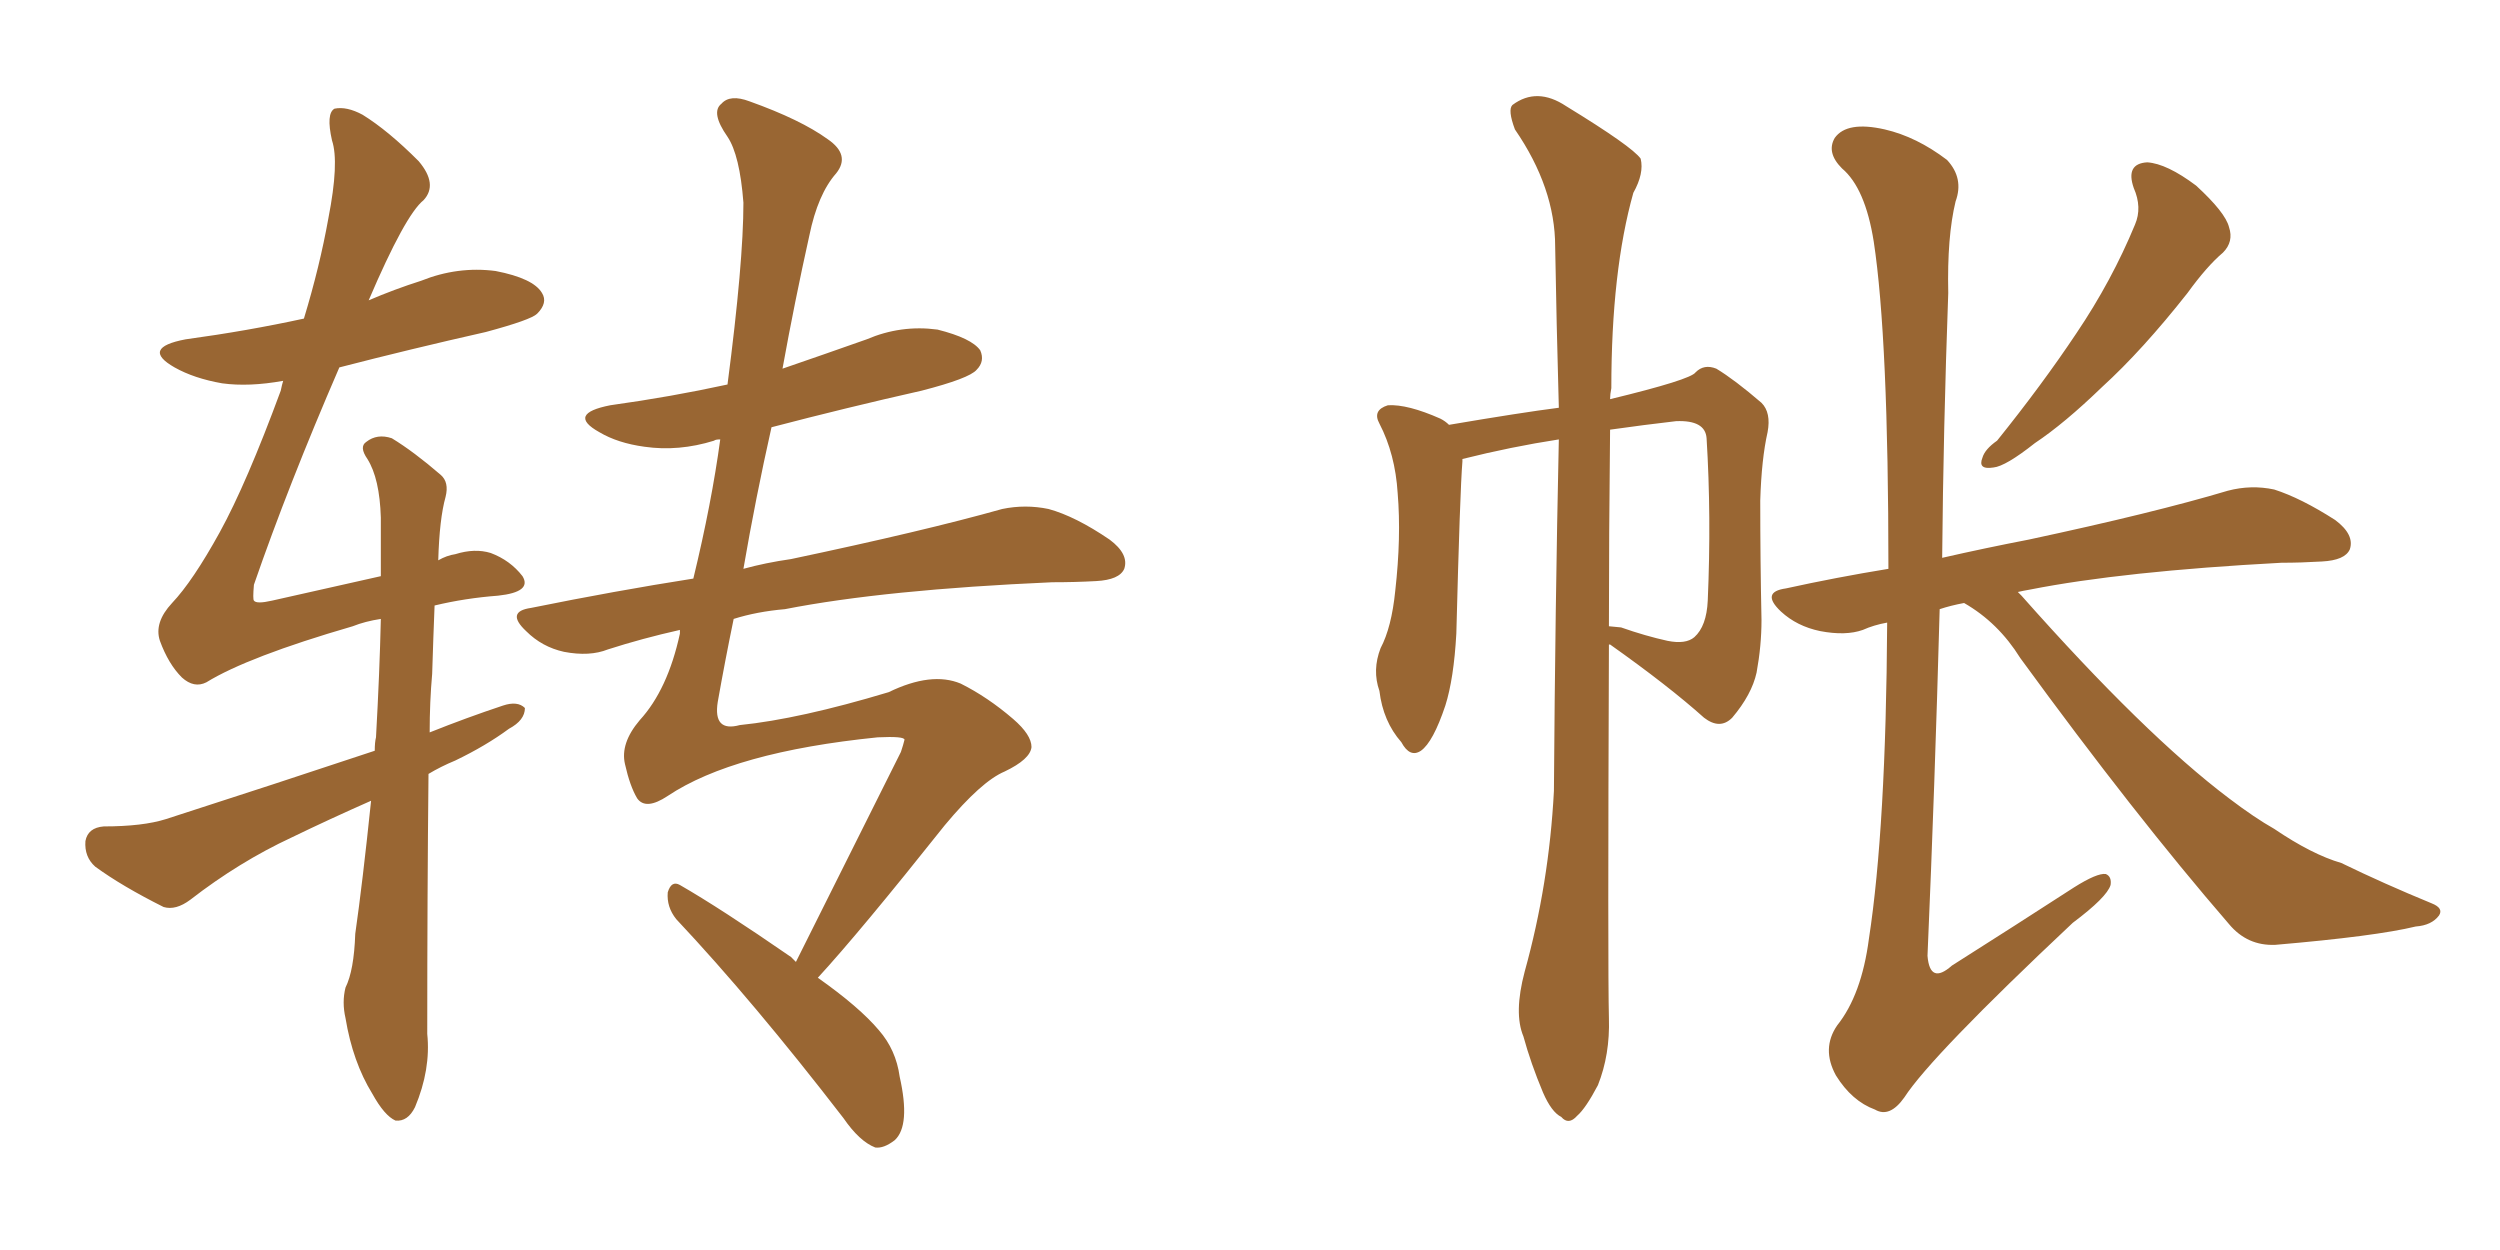 <svg xmlns="http://www.w3.org/2000/svg" xmlns:xlink="http://www.w3.org/1999/xlink" width="300" height="150"><path fill="#996633" padding="10" d="M44.53 96.09L44.53 96.09Q39.55 98.29 35.01 100.49L35.01 100.49Q28.71 103.42 22.85 107.96L22.85 107.96Q21.09 109.28 19.63 108.84L19.63 108.84Q14.65 106.35 11.43 104.00L11.43 104.00Q10.11 102.83 10.25 100.93L10.25 100.93Q10.55 99.32 12.45 99.17L12.45 99.17Q17.14 99.17 19.92 98.29L19.92 98.29Q33.11 94.04 44.97 90.09L44.97 90.09Q44.97 89.06 45.12 88.48L45.12 88.48Q45.56 80.57 45.70 74.27L45.70 74.27Q43.80 74.56 42.33 75.15L42.33 75.15Q29.74 78.81 24.76 81.88L24.76 81.88Q23.29 82.62 21.83 81.30L21.83 81.30Q20.21 79.69 19.19 76.90L19.19 76.90Q18.46 74.71 20.65 72.36L20.65 72.36Q23.14 69.73 26.37 63.87L26.37 63.87Q29.59 58.01 33.69 46.88L33.69 46.88Q33.84 46.14 33.98 45.70L33.98 45.70Q29.88 46.44 26.66 46.00L26.66 46.00Q23.29 45.41 20.95 44.09L20.95 44.09Q16.85 41.75 22.27 40.72L22.27 40.72Q29.74 39.70 36.47 38.23L36.47 38.23Q38.38 31.93 39.40 26.22L39.40 26.22Q40.72 19.48 39.84 16.85L39.84 16.85Q39.11 13.62 40.14 13.04L40.14 13.04Q41.60 12.74 43.51 13.77L43.51 13.77Q46.58 15.67 50.24 19.34L50.24 19.34Q52.59 22.12 50.83 24.02L50.83 24.02Q48.63 25.78 44.24 36.04L44.24 36.04Q47.31 34.72 50.54 33.69L50.54 33.69Q54.93 31.93 59.47 32.52L59.47 32.52Q64.01 33.40 65.04 35.16L65.04 35.16Q65.77 36.33 64.45 37.65L64.45 37.65Q63.72 38.38 58.30 39.84L58.30 39.84Q49.22 41.89 40.72 44.09L40.72 44.09Q34.57 58.30 30.47 70.17L30.47 70.17Q30.32 71.92 30.47 72.07L30.47 72.07Q30.76 72.51 32.67 72.07L32.67 72.07Q39.84 70.46 45.70 69.14L45.70 69.14Q45.70 65.33 45.70 62.11L45.70 62.11Q45.56 57.42 44.09 55.08L44.09 55.08Q43.07 53.61 43.95 53.03L43.95 53.03Q45.26 52.00 47.02 52.59L47.02 52.59Q49.66 54.20 52.88 56.98L52.88 56.98Q53.91 57.86 53.47 59.62L53.47 59.62Q52.73 62.26 52.59 67.24L52.59 67.24Q53.61 66.65 54.64 66.50L54.64 66.50Q56.98 65.77 58.89 66.36L58.89 66.36Q61.23 67.24 62.70 69.14L62.70 69.14Q63.87 71.04 59.77 71.48L59.77 71.48Q55.81 71.78 52.15 72.66L52.15 72.66Q52.00 76.32 51.86 80.86L51.86 80.86Q51.56 84.23 51.56 87.89L51.56 87.89Q55.96 86.13 60.35 84.67L60.35 84.67Q62.11 84.08 62.99 84.96L62.99 84.96Q62.99 86.43 61.08 87.45L61.08 87.45Q58.30 89.50 54.64 91.26L54.64 91.26Q52.88 91.99 51.42 92.87L51.42 92.87Q51.27 107.37 51.27 124.07L51.27 124.07Q51.71 128.32 49.80 132.86L49.80 132.86Q48.93 134.62 47.46 134.47L47.46 134.47Q46.14 133.89 44.68 131.25L44.68 131.25Q42.33 127.44 41.46 122.17L41.46 122.17Q41.02 120.26 41.46 118.51L41.46 118.51Q42.48 116.46 42.63 112.06L42.63 112.06Q43.51 105.91 44.53 96.09ZM95.51 115.43L95.51 115.43L95.51 115.43Q100.20 106.05 108.11 90.23L108.11 90.23Q108.40 89.36 108.54 88.77L108.54 88.77Q108.54 88.33 105.32 88.48L105.32 88.48Q88.04 90.23 80.13 95.51L80.13 95.51Q77.49 97.27 76.46 95.80L76.46 95.80Q75.59 94.34 75 91.70L75 91.70Q74.41 89.21 76.76 86.43L76.76 86.43Q80.13 82.76 81.59 76.03L81.59 76.03Q81.59 75.73 81.59 75.59L81.59 75.59Q77.05 76.61 72.95 77.93L72.95 77.93Q70.75 78.81 67.68 78.22L67.68 78.22Q65.04 77.64 63.13 75.73L63.13 75.73Q60.64 73.39 63.72 72.95L63.72 72.95Q73.83 70.90 83.20 69.43L83.20 69.43Q85.40 60.35 86.43 52.73L86.43 52.73Q85.84 52.73 85.69 52.88L85.69 52.88Q81.45 54.20 77.34 53.61L77.34 53.61Q74.12 53.17 71.92 51.86L71.92 51.86Q67.97 49.66 73.24 48.63L73.24 48.63Q80.57 47.61 87.30 46.14L87.30 46.14Q89.21 31.49 89.21 24.32L89.21 24.32Q88.77 18.60 87.30 16.41L87.30 16.41Q85.25 13.48 86.57 12.45L86.57 12.45Q87.60 11.28 89.94 12.16L89.94 12.16Q96.09 14.36 99.32 16.70L99.32 16.70Q102.10 18.60 100.34 20.80L100.34 20.80Q98.14 23.29 97.12 28.27L97.12 28.27Q95.36 36.18 93.90 44.24L93.90 44.24Q99.02 42.48 104.00 40.72L104.00 40.72Q108.11 38.96 112.50 39.55L112.50 39.55Q116.60 40.58 117.63 42.04L117.63 42.04Q118.21 43.36 117.19 44.38L117.19 44.38Q116.31 45.41 110.60 46.88L110.60 46.88Q101.51 48.93 92.58 51.27L92.58 51.27Q90.67 59.77 89.21 68.26L89.21 68.26Q91.85 67.53 94.92 67.09L94.92 67.09Q110.89 63.72 120.26 61.08L120.26 61.08Q123.05 60.50 125.83 61.08L125.83 61.08Q129.05 61.96 133.15 64.75L133.15 64.75Q135.50 66.50 134.91 68.26L134.91 68.26Q134.33 69.58 131.54 69.73L131.54 69.73Q129.05 69.87 126.27 69.87L126.27 69.87Q106.20 70.75 94.19 73.10L94.19 73.10Q90.82 73.39 88.04 74.27L88.04 74.27Q87.01 79.25 86.13 84.23L86.13 84.23Q85.55 87.89 88.77 87.01L88.77 87.01Q95.95 86.28 106.64 83.06L106.64 83.06Q111.77 80.57 115.28 82.03L115.28 82.03Q118.51 83.64 121.58 86.28L121.58 86.28Q123.78 88.18 123.78 89.65L123.78 89.65Q123.63 91.11 120.56 92.58L120.56 92.58Q117.77 93.75 113.38 99.02L113.38 99.02Q103.13 111.91 98.14 117.33L98.14 117.33Q103.13 120.85 105.47 123.63L105.47 123.63Q107.52 125.98 107.96 129.20L107.96 129.20Q109.28 135.06 107.37 136.82L107.37 136.82Q106.05 137.84 105.03 137.70L105.03 137.70Q103.13 136.96 101.22 134.18L101.22 134.18Q90.38 120.12 81.15 110.30L81.15 110.30Q79.98 108.84 80.13 107.08L80.13 107.08Q80.57 105.62 81.59 106.20L81.59 106.20Q86.43 108.98 94.92 114.84L94.92 114.84Q95.36 115.28 95.51 115.43ZM182.96 116.60L182.96 116.60Q185.89 106.05 186.47 94.92L186.47 94.92Q186.62 72.95 187.06 52.73L187.06 52.73Q181.35 53.61 175.49 55.08L175.49 55.08Q175.49 55.22 175.49 55.37L175.49 55.37Q175.20 58.89 174.76 76.03L174.76 76.03Q174.46 81.45 173.44 84.67L173.44 84.67Q171.97 89.06 170.51 90.09L170.51 90.09Q169.19 90.97 168.16 89.06L168.16 89.06Q165.97 86.57 165.53 82.91L165.53 82.91Q164.65 80.42 165.67 77.78L165.67 77.78Q166.99 75.29 167.43 70.90L167.43 70.90Q168.16 64.45 167.72 59.18L167.72 59.18Q167.43 54.49 165.53 50.83L165.53 50.83Q164.65 49.22 166.55 48.63L166.55 48.63Q168.90 48.49 172.85 50.24L172.85 50.24Q173.44 50.54 173.88 50.98L173.88 50.98Q182.52 49.51 187.06 48.93L187.06 48.93Q186.77 38.53 186.62 29.59L186.62 29.59Q186.62 22.56 181.79 15.53L181.79 15.53Q180.91 13.18 181.49 12.60L181.49 12.60Q184.42 10.40 187.94 12.74L187.94 12.74Q195.85 17.58 196.88 19.04L196.88 19.04Q197.31 20.80 196.00 23.14L196.00 23.14Q193.36 32.52 193.36 46.58L193.36 46.58Q193.21 47.31 193.21 47.90L193.21 47.90Q202.88 45.56 203.47 44.68L203.47 44.68Q204.49 43.65 205.96 44.24L205.96 44.24Q208.15 45.56 211.38 48.34L211.38 48.34Q212.55 49.51 212.11 51.86L212.11 51.86Q211.38 55.08 211.23 60.06L211.23 60.06Q211.23 67.24 211.38 74.41L211.38 74.41Q211.38 77.49 210.79 80.71L210.79 80.71Q210.21 83.35 207.86 86.13L207.86 86.13Q206.40 87.60 204.49 86.13L204.49 86.13Q200.24 82.32 193.21 77.34L193.21 77.34Q193.21 77.34 193.07 77.34L193.07 77.34Q192.92 116.46 193.07 122.17L193.07 122.17Q193.21 126.56 191.75 130.22L191.75 130.22Q190.28 133.01 189.26 133.89L189.26 133.89Q188.23 135.06 187.35 134.03L187.35 134.03Q186.18 133.45 185.16 131.10L185.16 131.10Q183.69 127.59 182.81 124.37L182.81 124.37Q181.64 121.58 182.96 116.60ZM193.21 51.56L193.21 51.56Q193.07 64.45 193.07 75.15L193.07 75.15Q193.21 75.15 194.53 75.29L194.53 75.29Q197.46 76.32 200.10 76.90L200.10 76.90Q202.29 77.34 203.32 76.46L203.32 76.46Q204.79 75.15 204.93 72.07L204.93 72.07Q205.37 61.96 204.79 52.59L204.79 52.59Q204.64 50.39 201.12 50.54L201.12 50.54Q197.31 50.98 193.21 51.56ZM256.05 22.56L256.05 22.56Q255.03 19.63 257.67 19.48L257.67 19.48Q260.01 19.63 263.53 22.27L263.53 22.27Q267.04 25.49 267.48 27.25L267.48 27.25Q268.07 29.00 266.75 30.32L266.75 30.32Q264.84 31.93 262.50 35.16L262.50 35.16Q257.08 42.04 252.25 46.44L252.25 46.44Q247.71 50.83 244.19 53.17L244.19 53.17Q240.67 55.96 239.21 56.10L239.21 56.10Q237.30 56.40 237.89 54.93L237.89 54.93Q238.18 53.91 239.65 52.88L239.65 52.88Q245.07 46.14 249.17 39.99L249.17 39.99Q253.42 33.69 256.20 26.95L256.20 26.95Q257.08 24.90 256.05 22.56ZM235.69 72.36L235.69 72.36L235.69 72.36Q234.08 72.66 232.76 73.10L232.76 73.10Q232.18 94.34 231.30 114.70L231.30 114.70Q231.59 118.21 234.23 115.87L234.23 115.87Q241.85 111.04 248.88 106.49L248.88 106.49Q251.66 104.74 252.69 104.88L252.69 104.88Q253.42 105.18 253.27 106.20L253.27 106.20Q252.83 107.67 248.73 110.74L248.73 110.74Q231.74 126.71 228.52 131.69L228.52 131.69Q226.76 134.18 225 133.15L225 133.15Q222.22 132.13 220.31 129.05L220.31 129.05Q218.55 125.83 220.46 123.05L220.46 123.05Q223.39 119.38 224.27 112.65L224.27 112.65Q226.32 99.32 226.46 74.71L226.46 74.71Q224.85 75 223.54 75.59L223.54 75.59Q221.48 76.32 218.41 75.73L218.41 75.73Q215.63 75.15 213.72 73.39L213.72 73.39Q211.23 71.04 214.31 70.61L214.31 70.61Q220.31 69.29 226.61 68.26L226.61 68.26Q226.61 40.58 224.85 29.00L224.85 29.00Q223.83 22.56 221.04 20.21L221.04 20.21Q219.14 18.31 220.17 16.55L220.17 16.55Q221.63 14.50 226.17 15.53L226.17 15.53Q229.98 16.41 233.64 19.19L233.64 19.19Q235.69 21.39 234.67 24.17L234.67 24.17Q233.64 28.42 233.79 35.16L233.79 35.16Q233.20 51.42 233.06 66.94L233.06 66.94Q238.18 65.77 243.46 64.75L243.46 64.75Q258.54 61.52 267.33 58.89L267.33 58.89Q270.12 58.15 272.90 58.74L272.90 58.74Q276.12 59.77 280.22 62.40L280.22 62.40Q282.57 64.16 281.98 65.92L281.98 65.92Q281.40 67.24 278.61 67.38L278.61 67.38Q276.12 67.53 273.78 67.53L273.78 67.53Q254.74 68.55 243.60 70.75L243.60 70.75Q242.72 70.90 242.14 71.04L242.14 71.04Q242.43 71.34 242.58 71.48L242.58 71.48Q257.37 88.18 267.48 95.80L267.48 95.80Q270.56 98.14 272.90 99.46L272.90 99.46Q277.44 102.54 280.96 103.56L280.96 103.56Q286.08 106.05 291.80 108.40L291.80 108.40Q293.26 108.98 292.68 109.86L292.68 109.86Q291.80 111.04 289.89 111.18L289.89 111.18Q285.06 112.35 273.05 113.38L273.05 113.38Q269.68 113.53 267.48 110.89L267.48 110.89Q256.20 97.85 242.43 78.96L242.43 78.96Q239.79 74.71 235.69 72.36Z"/></svg>